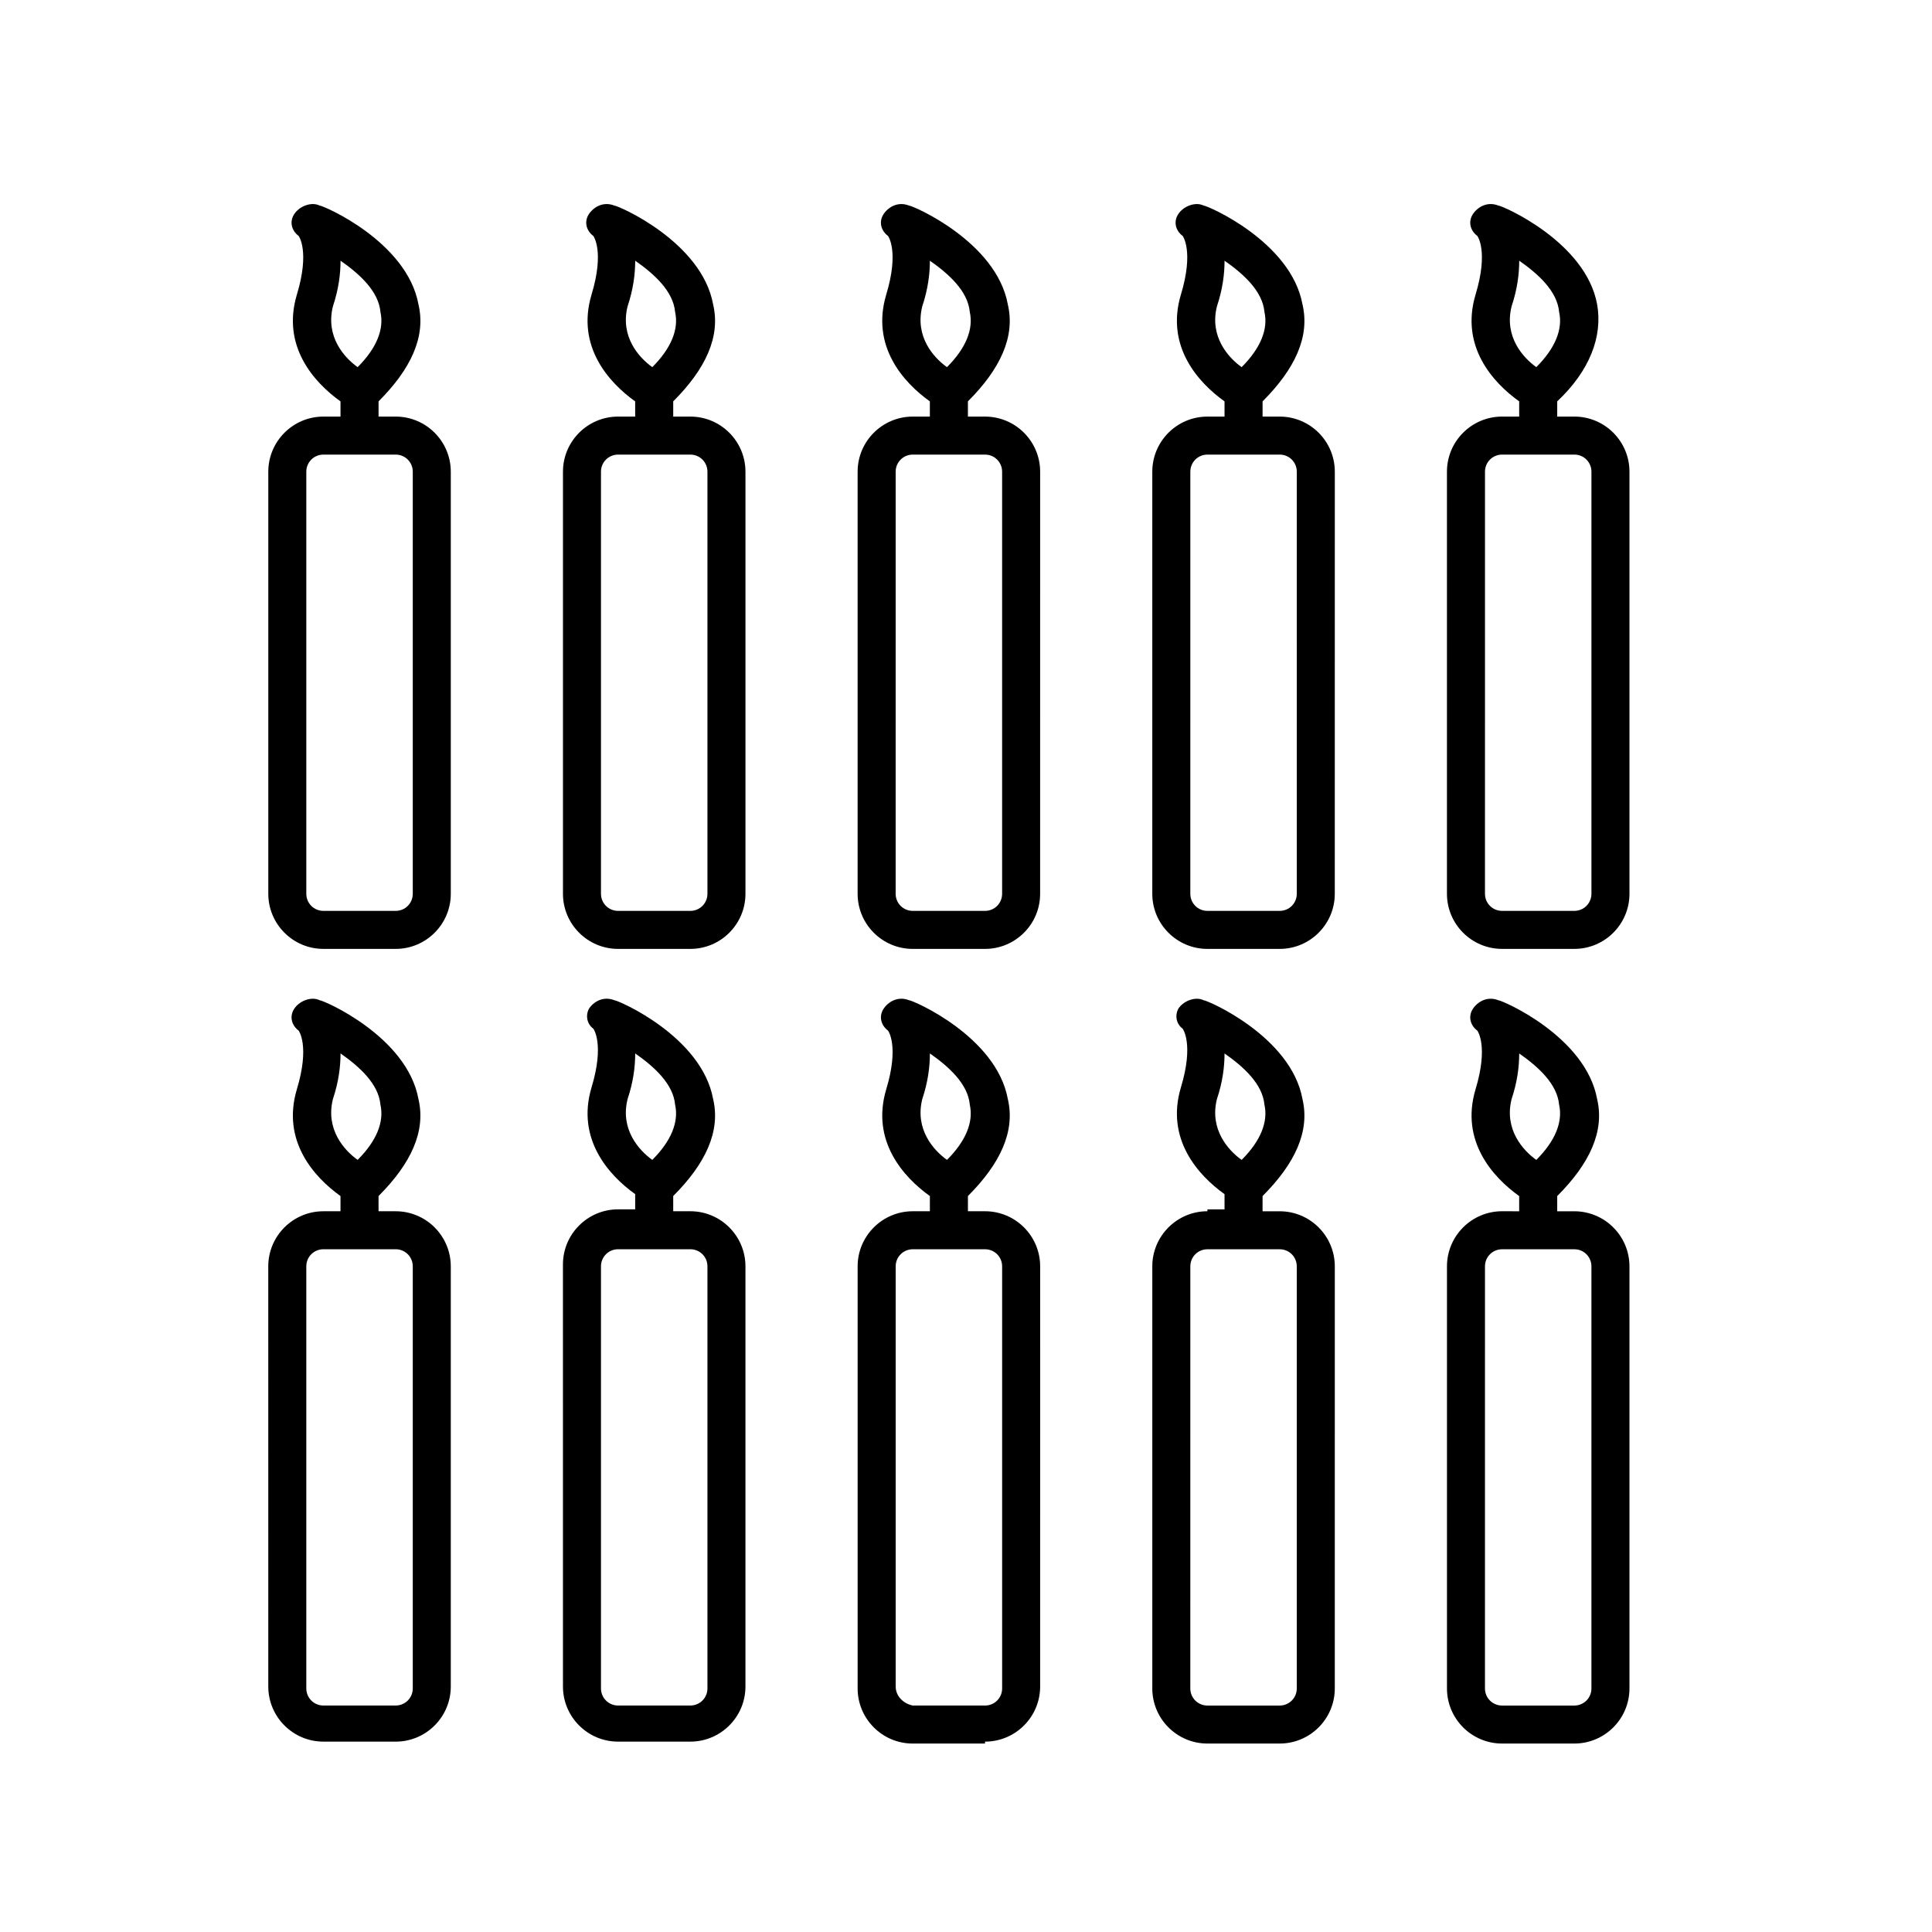 <?xml version="1.0" encoding="UTF-8"?>
<!-- The Best Svg Icon site in the world: iconSvg.co, Visit us! https://iconsvg.co -->
<svg fill="#000000" width="800px" height="800px" version="1.1" viewBox="144 144 512 512" xmlns="http://www.w3.org/2000/svg">
 <g>
  <path d="m215.1 590.94c0 8.062 6.551 14.609 14.609 14.609l19.145 0.004c8.062 0 14.609-6.551 14.609-14.609v-111.34c0-8.062-6.551-14.609-14.609-14.609h-4.535v-4.031c8.566-8.566 12.594-17.129 10.578-25.695-3.023-16.625-25.191-26.199-26.199-26.199-2.016-1.008-5.039 0-6.551 2.016-1.512 2.016-1.008 4.535 1.008 6.047 0 0 3.023 4.031-0.504 15.617-4.031 13.602 4.535 23.176 11.586 28.215v4.031h-4.535c-8.062 0-14.609 6.551-14.609 14.609zm17.129-155.68c1.512-4.535 2.016-8.566 2.016-12.09 5.039 3.527 10.078 8.062 10.578 13.602 1.008 4.535-1.008 9.574-6.047 14.609-3.523-2.519-8.562-8.062-6.547-16.121zm-7.055 44.336c0-2.519 2.016-4.535 4.535-4.535h19.145c2.519 0 4.535 2.016 4.535 4.535v111.85c0 2.519-2.016 4.535-4.535 4.535h-19.145c-2.519 0-4.535-2.016-4.535-4.535z"/>
  <path d="m229.71 254.4c-8.062 0-14.609 6.551-14.609 14.609v111.85c0 8.062 6.551 14.609 14.609 14.609h19.145c8.062 0 14.609-6.551 14.609-14.609v-111.85c0-8.062-6.551-14.609-14.609-14.609h-4.535v-4.031c8.566-8.566 12.594-17.129 10.578-25.695-3.023-16.625-25.191-26.199-26.199-26.199-2.016-1.008-5.039 0-6.551 2.016-1.512 2.016-1.008 4.535 1.008 6.047 0 0 3.023 4.031-0.504 15.617-4.031 13.602 4.535 23.176 11.586 28.215v4.031zm2.519-29.223c1.512-4.535 2.016-8.566 2.016-12.09 5.039 3.527 10.078 8.062 10.578 13.602 1.008 4.535-1.008 9.574-6.047 14.609-3.523-2.516-8.562-8.059-6.547-16.121zm21.16 43.832v111.85c0 2.519-2.016 4.535-4.535 4.535h-19.145c-2.519 0-4.535-2.016-4.535-4.535v-111.85c0-2.519 2.016-4.535 4.535-4.535h19.145c2.519 0 4.535 2.016 4.535 4.535z"/>
  <path d="m293.19 590.94c0 8.062 6.551 14.609 14.609 14.609h19.145c8.062 0 14.609-6.551 14.609-14.609v-111.34c0-8.062-6.551-14.609-14.609-14.609h-4.535v-4.031c8.566-8.566 12.594-17.129 10.578-25.695-3.023-16.625-25.191-26.199-26.199-26.199-2.519-1.008-5.039 0-6.551 2.016-1 1.512-1 4.031 1.012 5.543 0 0 3.023 4.031-0.504 15.617-4.031 13.602 4.535 23.176 11.586 28.215v4.031h-4.535c-8.062 0-14.609 6.551-14.609 14.609zm17.129-155.68c1.512-4.535 2.016-8.566 2.016-12.09 5.039 3.527 10.078 8.062 10.578 13.602 1.008 4.535-1.008 9.574-6.047 14.609-3.523-2.519-8.562-8.062-6.547-16.121zm-7.055 44.336c0-2.519 2.016-4.535 4.535-4.535h19.145c2.519 0 4.535 2.016 4.535 4.535v111.85c0 2.519-2.016 4.535-4.535 4.535h-19.145c-2.519 0-4.535-2.016-4.535-4.535z"/>
  <path d="m307.8 254.4c-8.062 0-14.609 6.551-14.609 14.609v111.85c0 8.062 6.551 14.609 14.609 14.609h19.145c8.062 0 14.609-6.551 14.609-14.609v-111.85c0-8.062-6.551-14.609-14.609-14.609h-4.535v-4.031c8.566-8.566 12.594-17.129 10.578-25.695-3.023-16.625-25.191-26.199-26.199-26.199-2.519-1.008-5.039 0-6.551 2.016s-1.008 4.535 1.008 6.047c0 0 3.023 4.031-0.504 15.617-4.031 13.602 4.535 23.176 11.586 28.215v4.031zm2.519-29.223c1.512-4.535 2.016-8.566 2.016-12.09 5.039 3.527 10.078 8.062 10.578 13.602 1.008 4.535-1.008 9.574-6.047 14.609-3.523-2.516-8.562-8.059-6.547-16.121zm21.16 43.832v111.85c0 2.519-2.016 4.535-4.535 4.535h-19.145c-2.519 0-4.535-2.016-4.535-4.535v-111.85c0-2.519 2.016-4.535 4.535-4.535h19.145c2.519 0 4.535 2.016 4.535 4.535z"/>
  <path d="m405.04 605.55c8.062 0 14.609-6.551 14.609-14.609l0.004-111.34c0-8.062-6.551-14.609-14.609-14.609h-4.535v-4.031c8.566-8.566 12.594-17.129 10.578-25.695-3.023-16.625-25.191-26.199-26.199-26.199-2.519-1.008-5.039 0-6.551 2.016s-1.008 4.535 1.008 6.047c0 0 3.023 4.031-0.504 15.617-4.031 13.602 4.535 23.176 11.586 28.215v4.031h-4.535c-8.062 0-14.609 6.551-14.609 14.609v111.85c0 8.062 6.551 14.609 14.609 14.609l19.148-0.004zm-16.625-170.29c1.512-4.535 2.016-8.566 2.016-12.09 5.039 3.527 10.078 8.062 10.578 13.602 1.008 4.535-1.008 9.574-6.047 14.609-3.523-2.519-8.562-8.062-6.547-16.121zm-7.051 155.68v-111.34c0-2.519 2.016-4.535 4.535-4.535h19.141c2.519 0 4.535 2.016 4.535 4.535v111.85c0 2.519-2.016 4.535-4.535 4.535h-19.145c-2.519-0.508-4.531-2.523-4.531-5.043z"/>
  <path d="m419.65 269.01c0-8.062-6.551-14.609-14.609-14.609h-4.535v-4.031c8.566-8.566 12.594-17.129 10.578-25.695-3.023-16.625-25.191-26.199-26.199-26.199-2.519-1.008-5.039 0-6.551 2.016s-1.008 4.535 1.008 6.047c0 0 3.023 4.031-0.504 15.617-4.031 13.602 4.535 23.176 11.586 28.215v4.031h-4.535c-8.062 0-14.609 6.551-14.609 14.609v111.85c0 8.062 6.551 14.609 14.609 14.609h19.148c8.062 0 14.609-6.551 14.609-14.609zm-31.238-43.832c1.512-4.535 2.016-8.566 2.016-12.09 5.039 3.527 10.078 8.062 10.578 13.602 1.008 4.535-1.008 9.574-6.047 14.609-3.523-2.516-8.562-8.059-6.547-16.121zm21.16 155.68c0 2.519-2.016 4.535-4.535 4.535h-19.145c-2.519 0-4.535-2.016-4.535-4.535l0.004-111.85c0-2.519 2.016-4.535 4.535-4.535h19.141c2.519 0 4.535 2.016 4.535 4.535z"/>
  <path d="m463.98 464.99c-8.062 0-14.609 6.551-14.609 14.609v111.85c0 8.062 6.551 14.609 14.609 14.609h19.145c8.062 0 14.609-6.551 14.609-14.609l0.004-111.84c0-8.062-6.551-14.609-14.609-14.609h-4.535v-4.031c8.566-8.566 12.594-17.129 10.578-25.695-3.023-16.625-25.191-26.199-26.199-26.199-2.016-1.008-5.039 0-6.551 2.016-1.004 1.512-1.004 4.031 1.012 5.543 0 0 3.023 4.031-0.504 15.617-4.031 13.602 4.535 23.176 11.586 28.215v4.031l-4.535-0.004zm2.519-29.723c1.512-4.535 2.016-8.566 2.016-12.09 5.039 3.527 10.078 8.062 10.578 13.602 1.008 4.535-1.008 9.574-6.047 14.609-3.523-2.519-8.562-8.062-6.547-16.121zm21.16 44.336v111.85c0 2.519-2.016 4.535-4.535 4.535h-19.145c-2.519 0-4.535-2.016-4.535-4.535l0.004-111.85c0-2.519 2.016-4.535 4.535-4.535h19.145c2.516 0 4.531 2.016 4.531 4.535z"/>
  <path d="m497.74 269.01c0-8.062-6.551-14.609-14.609-14.609h-4.535v-4.031c8.566-8.566 12.594-17.129 10.578-25.695-3.023-16.625-25.191-26.199-26.199-26.199-2.016-1.008-5.039 0-6.551 2.016s-1.008 4.535 1.008 6.047c0 0 3.023 4.031-0.504 15.617-4.031 13.602 4.535 23.176 11.586 28.215v4.031h-4.535c-8.062 0-14.609 6.551-14.609 14.609v111.85c0 8.062 6.551 14.609 14.609 14.609h19.145c8.062 0 14.609-6.551 14.609-14.609zm-31.238-43.832c1.512-4.535 2.016-8.566 2.016-12.09 5.039 3.527 10.078 8.062 10.578 13.602 1.008 4.535-1.008 9.574-6.047 14.609-3.523-2.516-8.562-8.059-6.547-16.121zm21.16 155.68c0 2.519-2.016 4.535-4.535 4.535h-19.145c-2.519 0-4.535-2.016-4.535-4.535l0.004-111.85c0-2.519 2.016-4.535 4.535-4.535h19.145c2.519 0 4.535 2.016 4.535 4.535z"/>
  <path d="m542.07 464.99c-8.062 0-14.609 6.551-14.609 14.609v111.85c0 8.062 6.551 14.609 14.609 14.609h19.145c8.062 0 14.609-6.551 14.609-14.609v-111.84c0-8.062-6.551-14.609-14.609-14.609h-4.535v-4.031c8.566-8.566 12.594-17.129 10.578-25.695-3.023-16.625-25.191-26.199-26.199-26.199-2.519-1.008-5.039 0-6.551 2.016s-1.008 4.535 1.008 6.047c0 0 3.023 4.031-0.504 15.617-4.031 13.602 4.535 23.176 11.586 28.215v4.031zm2.519-29.723c1.512-4.535 2.016-8.566 2.016-12.09 5.039 3.527 10.078 8.062 10.578 13.602 1.008 4.535-1.008 9.574-6.047 14.609-3.527-2.519-8.562-8.062-6.547-16.121zm21.156 44.336v111.85c0 2.519-2.016 4.535-4.535 4.535h-19.145c-2.519 0-4.535-2.016-4.535-4.535l0.004-111.85c0-2.519 2.016-4.535 4.535-4.535h19.145c2.519 0 4.531 2.016 4.531 4.535z"/>
  <path d="m567.26 224.67c-3.023-16.625-25.191-26.199-26.199-26.199-2.519-1.008-5.039 0-6.551 2.016s-1.008 4.535 1.008 6.047c0 0 3.023 4.031-0.504 15.617-4.031 13.602 4.535 23.176 11.586 28.215v4.031h-4.535c-8.062 0-14.609 6.551-14.609 14.609v111.85c0 8.062 6.551 14.609 14.609 14.609h19.152c8.062 0 14.609-6.551 14.609-14.609v-111.85c0-8.062-6.551-14.609-14.609-14.609h-4.535v-4.031c8.562-8.062 12.09-17.129 10.578-25.695zm-1.512 44.336v111.85c0 2.519-2.016 4.535-4.535 4.535h-19.145c-2.519 0-4.535-2.016-4.535-4.535l0.004-111.85c0-2.519 2.016-4.535 4.535-4.535h19.145c2.519 0 4.531 2.016 4.531 4.535zm-21.156-43.832c1.512-4.535 2.016-8.566 2.016-12.09 5.039 3.527 10.078 8.062 10.578 13.602 1.008 4.535-1.008 9.574-6.047 14.609-3.527-2.516-8.562-8.059-6.547-16.121z"/>
 </g>
</svg>